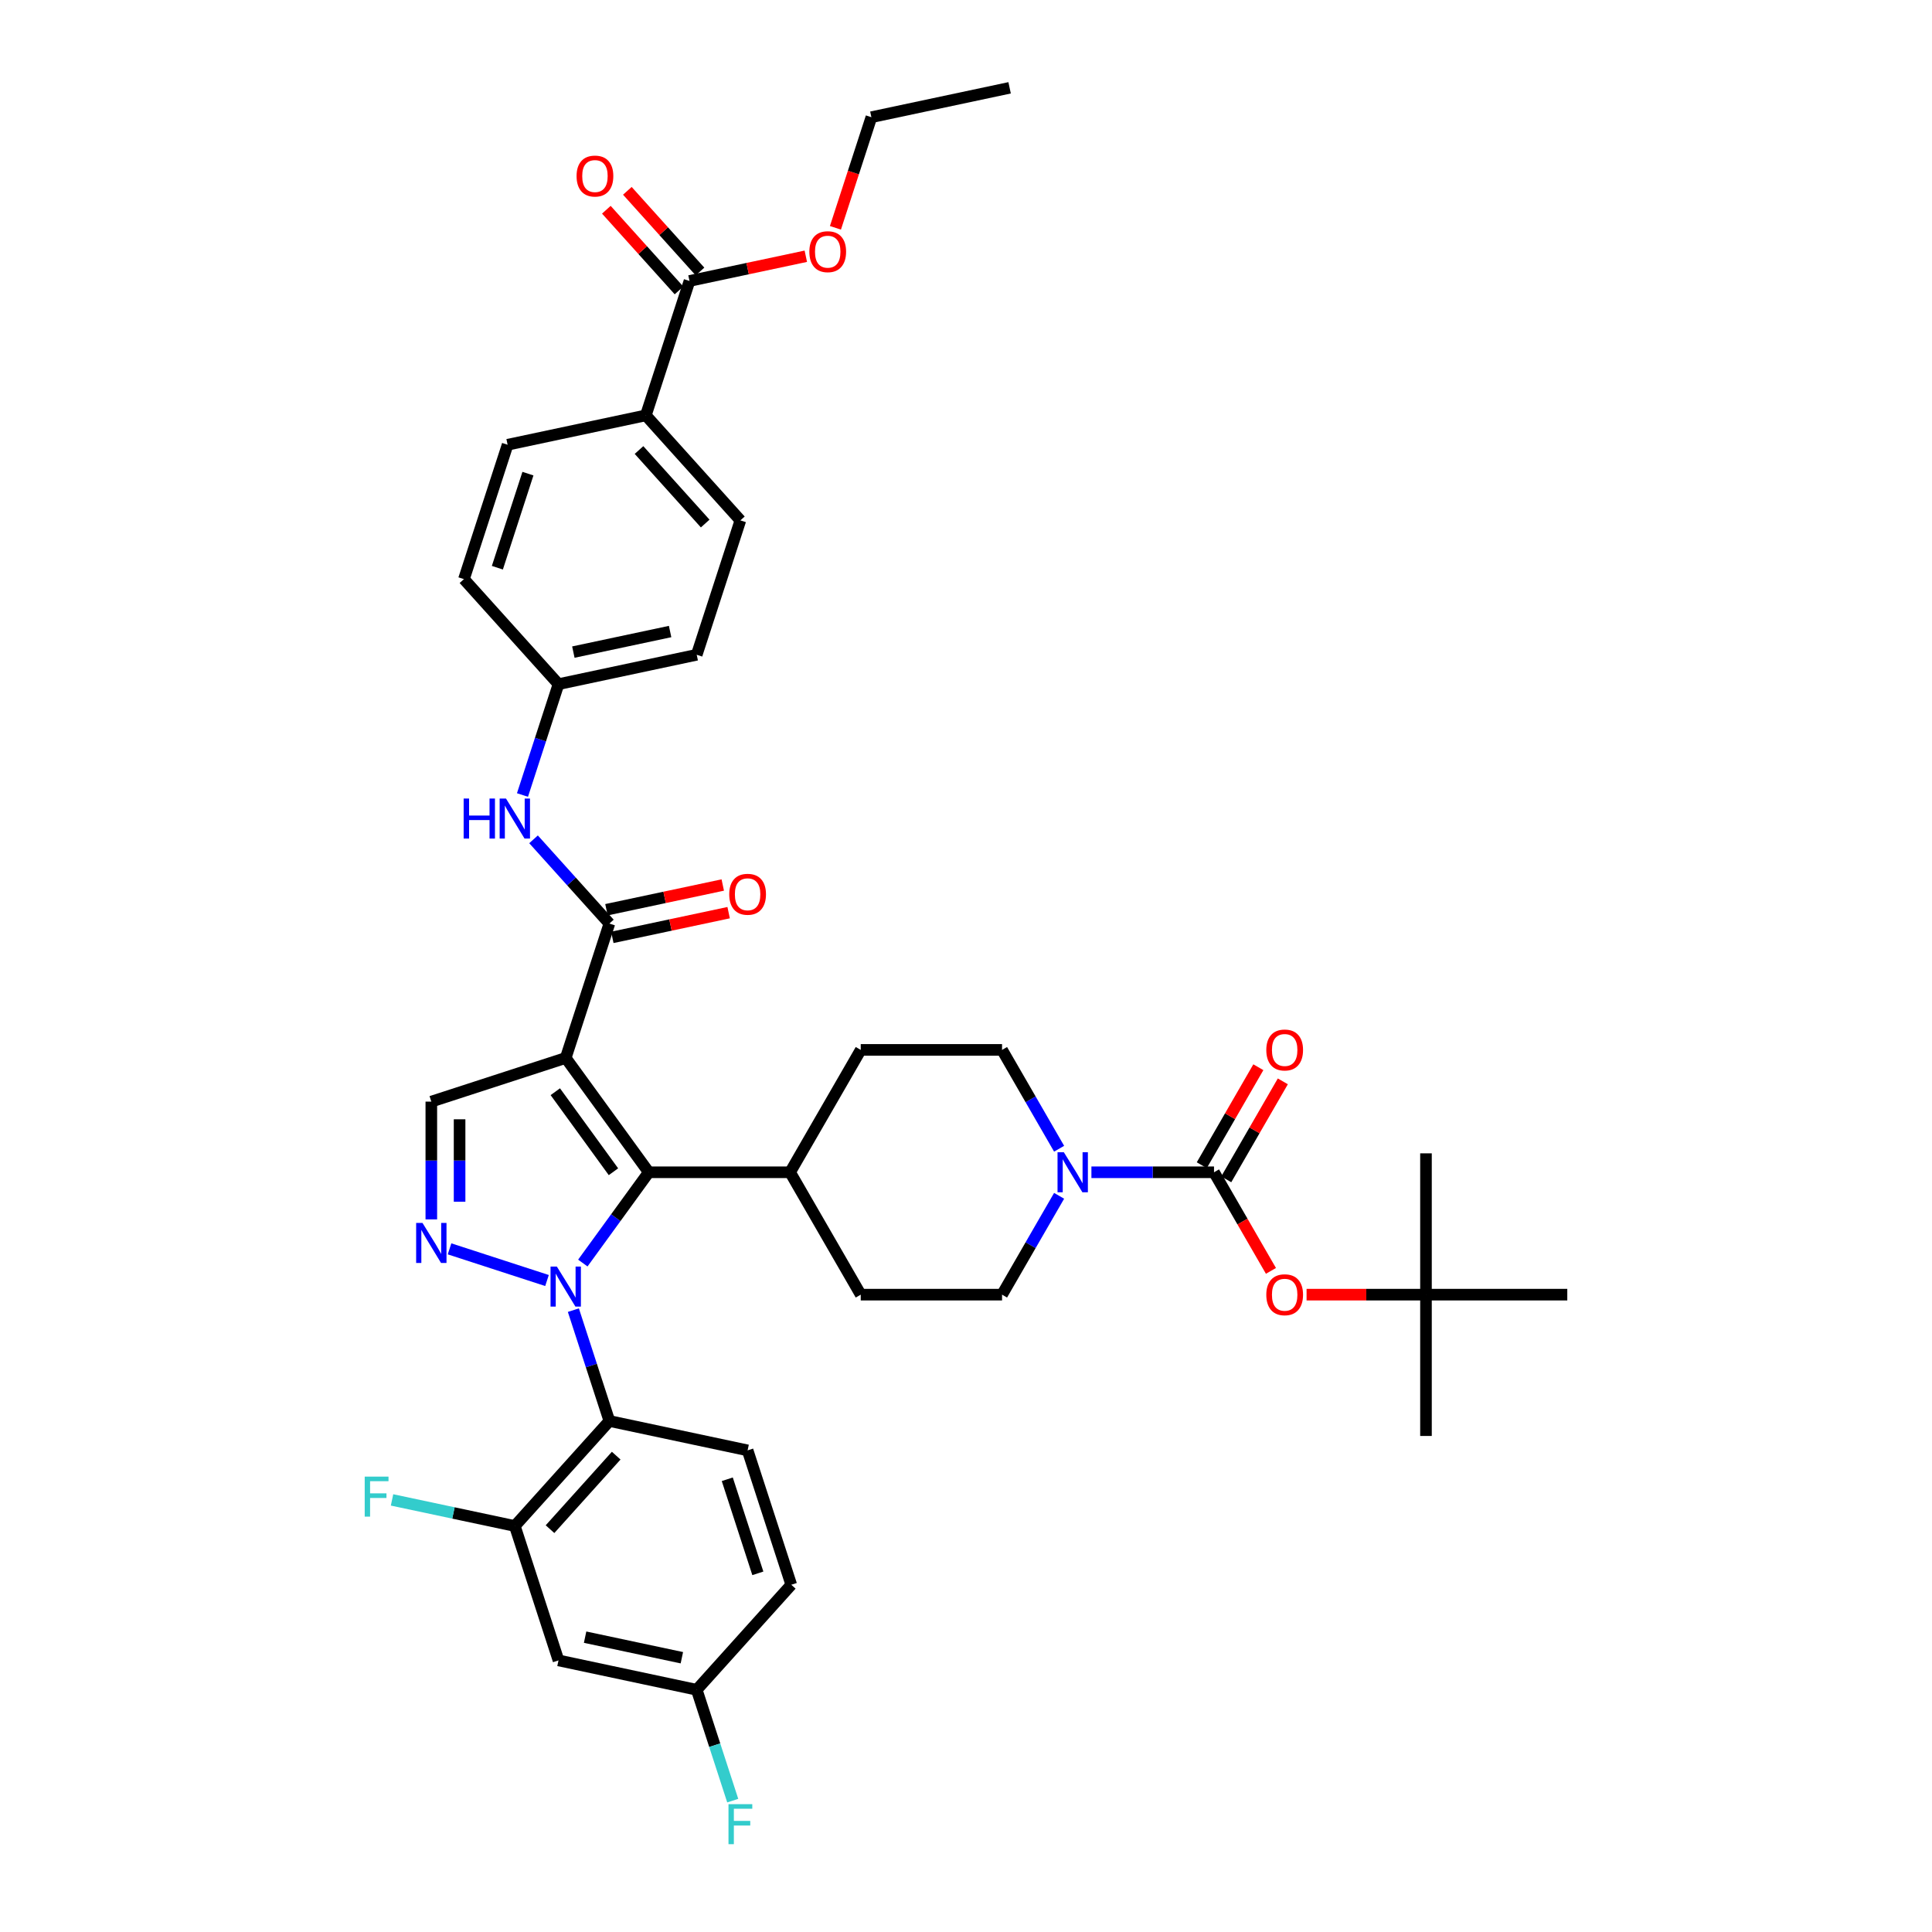 <?xml version='1.0' encoding='iso-8859-1'?>
<svg version='1.1' baseProfile='full'
              xmlns='http://www.w3.org/2000/svg'
                      xmlns:rdkit='http://www.rdkit.org/xml'
                      xmlns:xlink='http://www.w3.org/1999/xlink'
                  xml:space='preserve'
width='1000px' height='1000px' viewBox='0 0 1000 1000'>
<!-- END OF HEADER -->
<rect style='opacity:1.0;fill:#FFFFFF;stroke:none' width='1000' height='1000' x='0' y='0'> </rect>
<path class='bond-1' d='M 301.667,653.755 L 318.737,630.262' style='fill:none;fill-rule:evenodd;stroke:#0000FF;stroke-width:6px;stroke-linecap:butt;stroke-linejoin:miter;stroke-opacity:1' />
<path class='bond-1' d='M 318.737,630.262 L 335.806,606.768' style='fill:none;fill-rule:evenodd;stroke:#000000;stroke-width:6px;stroke-linecap:butt;stroke-linejoin:miter;stroke-opacity:1' />
<path class='bond-2' d='M 283.13,662.794 L 232.682,646.403' style='fill:none;fill-rule:evenodd;stroke:#0000FF;stroke-width:6px;stroke-linecap:butt;stroke-linejoin:miter;stroke-opacity:1' />
<path class='bond-3' d='M 296.773,678.126 L 306.095,706.815' style='fill:none;fill-rule:evenodd;stroke:#0000FF;stroke-width:6px;stroke-linecap:butt;stroke-linejoin:miter;stroke-opacity:1' />
<path class='bond-3' d='M 306.095,706.815 L 315.416,735.503' style='fill:none;fill-rule:evenodd;stroke:#000000;stroke-width:6px;stroke-linecap:butt;stroke-linejoin:miter;stroke-opacity:1' />
<path class='bond-0' d='M 292.814,547.595 L 335.806,606.768' style='fill:none;fill-rule:evenodd;stroke:#000000;stroke-width:6px;stroke-linecap:butt;stroke-linejoin:miter;stroke-opacity:1' />
<path class='bond-0' d='M 287.428,565.069 L 317.522,606.49' style='fill:none;fill-rule:evenodd;stroke:#000000;stroke-width:6px;stroke-linecap:butt;stroke-linejoin:miter;stroke-opacity:1' />
<path class='bond-4' d='M 292.814,547.595 L 315.416,478.033' style='fill:none;fill-rule:evenodd;stroke:#000000;stroke-width:6px;stroke-linecap:butt;stroke-linejoin:miter;stroke-opacity:1' />
<path class='bond-39' d='M 292.814,547.595 L 223.252,570.197' style='fill:none;fill-rule:evenodd;stroke:#000000;stroke-width:6px;stroke-linecap:butt;stroke-linejoin:miter;stroke-opacity:1' />
<path class='bond-14' d='M 335.806,606.768 L 408.948,606.768' style='fill:none;fill-rule:evenodd;stroke:#000000;stroke-width:6px;stroke-linecap:butt;stroke-linejoin:miter;stroke-opacity:1' />
<path class='bond-6' d='M 223.252,631.153 L 223.252,600.675' style='fill:none;fill-rule:evenodd;stroke:#0000FF;stroke-width:6px;stroke-linecap:butt;stroke-linejoin:miter;stroke-opacity:1' />
<path class='bond-6' d='M 223.252,600.675 L 223.252,570.197' style='fill:none;fill-rule:evenodd;stroke:#000000;stroke-width:6px;stroke-linecap:butt;stroke-linejoin:miter;stroke-opacity:1' />
<path class='bond-6' d='M 237.881,622.01 L 237.881,600.675' style='fill:none;fill-rule:evenodd;stroke:#0000FF;stroke-width:6px;stroke-linecap:butt;stroke-linejoin:miter;stroke-opacity:1' />
<path class='bond-6' d='M 237.881,600.675 L 237.881,579.341' style='fill:none;fill-rule:evenodd;stroke:#000000;stroke-width:6px;stroke-linecap:butt;stroke-linejoin:miter;stroke-opacity:1' />
<path class='bond-8' d='M 315.416,735.503 L 266.475,789.858' style='fill:none;fill-rule:evenodd;stroke:#000000;stroke-width:6px;stroke-linecap:butt;stroke-linejoin:miter;stroke-opacity:1' />
<path class='bond-8' d='M 318.946,753.444 L 284.687,791.493' style='fill:none;fill-rule:evenodd;stroke:#000000;stroke-width:6px;stroke-linecap:butt;stroke-linejoin:miter;stroke-opacity:1' />
<path class='bond-12' d='M 315.416,735.503 L 386.96,750.71' style='fill:none;fill-rule:evenodd;stroke:#000000;stroke-width:6px;stroke-linecap:butt;stroke-linejoin:miter;stroke-opacity:1' />
<path class='bond-9' d='M 315.416,478.033 L 295.788,456.233' style='fill:none;fill-rule:evenodd;stroke:#000000;stroke-width:6px;stroke-linecap:butt;stroke-linejoin:miter;stroke-opacity:1' />
<path class='bond-9' d='M 295.788,456.233 L 276.159,434.433' style='fill:none;fill-rule:evenodd;stroke:#0000FF;stroke-width:6px;stroke-linecap:butt;stroke-linejoin:miter;stroke-opacity:1' />
<path class='bond-17' d='M 316.937,485.187 L 347.04,478.789' style='fill:none;fill-rule:evenodd;stroke:#000000;stroke-width:6px;stroke-linecap:butt;stroke-linejoin:miter;stroke-opacity:1' />
<path class='bond-17' d='M 347.04,478.789 L 377.143,472.39' style='fill:none;fill-rule:evenodd;stroke:#FF0000;stroke-width:6px;stroke-linecap:butt;stroke-linejoin:miter;stroke-opacity:1' />
<path class='bond-17' d='M 313.896,470.879 L 343.999,464.48' style='fill:none;fill-rule:evenodd;stroke:#000000;stroke-width:6px;stroke-linecap:butt;stroke-linejoin:miter;stroke-opacity:1' />
<path class='bond-17' d='M 343.999,464.48 L 374.102,458.082' style='fill:none;fill-rule:evenodd;stroke:#FF0000;stroke-width:6px;stroke-linecap:butt;stroke-linejoin:miter;stroke-opacity:1' />
<path class='bond-5' d='M 628.373,606.768 L 596.644,606.768' style='fill:none;fill-rule:evenodd;stroke:#000000;stroke-width:6px;stroke-linecap:butt;stroke-linejoin:miter;stroke-opacity:1' />
<path class='bond-5' d='M 596.644,606.768 L 564.915,606.768' style='fill:none;fill-rule:evenodd;stroke:#0000FF;stroke-width:6px;stroke-linecap:butt;stroke-linejoin:miter;stroke-opacity:1' />
<path class='bond-10' d='M 628.373,606.768 L 643.107,632.288' style='fill:none;fill-rule:evenodd;stroke:#000000;stroke-width:6px;stroke-linecap:butt;stroke-linejoin:miter;stroke-opacity:1' />
<path class='bond-10' d='M 643.107,632.288 L 657.841,657.808' style='fill:none;fill-rule:evenodd;stroke:#FF0000;stroke-width:6px;stroke-linecap:butt;stroke-linejoin:miter;stroke-opacity:1' />
<path class='bond-16' d='M 634.707,610.425 L 649.348,585.066' style='fill:none;fill-rule:evenodd;stroke:#000000;stroke-width:6px;stroke-linecap:butt;stroke-linejoin:miter;stroke-opacity:1' />
<path class='bond-16' d='M 649.348,585.066 L 663.989,559.707' style='fill:none;fill-rule:evenodd;stroke:#FF0000;stroke-width:6px;stroke-linecap:butt;stroke-linejoin:miter;stroke-opacity:1' />
<path class='bond-16' d='M 622.039,603.111 L 636.68,577.752' style='fill:none;fill-rule:evenodd;stroke:#000000;stroke-width:6px;stroke-linecap:butt;stroke-linejoin:miter;stroke-opacity:1' />
<path class='bond-16' d='M 636.68,577.752 L 651.321,552.393' style='fill:none;fill-rule:evenodd;stroke:#FF0000;stroke-width:6px;stroke-linecap:butt;stroke-linejoin:miter;stroke-opacity:1' />
<path class='bond-7' d='M 548.196,618.953 L 533.428,644.532' style='fill:none;fill-rule:evenodd;stroke:#0000FF;stroke-width:6px;stroke-linecap:butt;stroke-linejoin:miter;stroke-opacity:1' />
<path class='bond-7' d='M 533.428,644.532 L 518.66,670.111' style='fill:none;fill-rule:evenodd;stroke:#000000;stroke-width:6px;stroke-linecap:butt;stroke-linejoin:miter;stroke-opacity:1' />
<path class='bond-41' d='M 548.196,594.583 L 533.428,569.004' style='fill:none;fill-rule:evenodd;stroke:#0000FF;stroke-width:6px;stroke-linecap:butt;stroke-linejoin:miter;stroke-opacity:1' />
<path class='bond-41' d='M 533.428,569.004 L 518.66,543.425' style='fill:none;fill-rule:evenodd;stroke:#000000;stroke-width:6px;stroke-linecap:butt;stroke-linejoin:miter;stroke-opacity:1' />
<path class='bond-13' d='M 266.475,789.858 L 289.077,859.42' style='fill:none;fill-rule:evenodd;stroke:#000000;stroke-width:6px;stroke-linecap:butt;stroke-linejoin:miter;stroke-opacity:1' />
<path class='bond-28' d='M 266.475,789.858 L 234.697,783.103' style='fill:none;fill-rule:evenodd;stroke:#000000;stroke-width:6px;stroke-linecap:butt;stroke-linejoin:miter;stroke-opacity:1' />
<path class='bond-28' d='M 234.697,783.103 L 202.919,776.348' style='fill:none;fill-rule:evenodd;stroke:#33CCCC;stroke-width:6px;stroke-linecap:butt;stroke-linejoin:miter;stroke-opacity:1' />
<path class='bond-24' d='M 270.434,411.493 L 279.756,382.805' style='fill:none;fill-rule:evenodd;stroke:#0000FF;stroke-width:6px;stroke-linecap:butt;stroke-linejoin:miter;stroke-opacity:1' />
<path class='bond-24' d='M 279.756,382.805 L 289.077,354.116' style='fill:none;fill-rule:evenodd;stroke:#000000;stroke-width:6px;stroke-linecap:butt;stroke-linejoin:miter;stroke-opacity:1' />
<path class='bond-21' d='M 676.281,670.111 L 707.183,670.111' style='fill:none;fill-rule:evenodd;stroke:#FF0000;stroke-width:6px;stroke-linecap:butt;stroke-linejoin:miter;stroke-opacity:1' />
<path class='bond-21' d='M 707.183,670.111 L 738.085,670.111' style='fill:none;fill-rule:evenodd;stroke:#000000;stroke-width:6px;stroke-linecap:butt;stroke-linejoin:miter;stroke-opacity:1' />
<path class='bond-11' d='M 356.883,145.431 L 334.281,214.992' style='fill:none;fill-rule:evenodd;stroke:#000000;stroke-width:6px;stroke-linecap:butt;stroke-linejoin:miter;stroke-opacity:1' />
<path class='bond-20' d='M 362.318,140.536 L 343.516,119.654' style='fill:none;fill-rule:evenodd;stroke:#000000;stroke-width:6px;stroke-linecap:butt;stroke-linejoin:miter;stroke-opacity:1' />
<path class='bond-20' d='M 343.516,119.654 L 324.714,98.772' style='fill:none;fill-rule:evenodd;stroke:#FF0000;stroke-width:6px;stroke-linecap:butt;stroke-linejoin:miter;stroke-opacity:1' />
<path class='bond-20' d='M 351.448,150.325 L 332.645,129.443' style='fill:none;fill-rule:evenodd;stroke:#000000;stroke-width:6px;stroke-linecap:butt;stroke-linejoin:miter;stroke-opacity:1' />
<path class='bond-20' d='M 332.645,129.443 L 313.843,108.561' style='fill:none;fill-rule:evenodd;stroke:#FF0000;stroke-width:6px;stroke-linecap:butt;stroke-linejoin:miter;stroke-opacity:1' />
<path class='bond-30' d='M 356.883,145.431 L 386.986,139.032' style='fill:none;fill-rule:evenodd;stroke:#000000;stroke-width:6px;stroke-linecap:butt;stroke-linejoin:miter;stroke-opacity:1' />
<path class='bond-30' d='M 386.986,139.032 L 417.089,132.633' style='fill:none;fill-rule:evenodd;stroke:#FF0000;stroke-width:6px;stroke-linecap:butt;stroke-linejoin:miter;stroke-opacity:1' />
<path class='bond-29' d='M 386.96,750.71 L 409.562,820.272' style='fill:none;fill-rule:evenodd;stroke:#000000;stroke-width:6px;stroke-linecap:butt;stroke-linejoin:miter;stroke-opacity:1' />
<path class='bond-29' d='M 376.438,765.665 L 392.259,814.358' style='fill:none;fill-rule:evenodd;stroke:#000000;stroke-width:6px;stroke-linecap:butt;stroke-linejoin:miter;stroke-opacity:1' />
<path class='bond-40' d='M 289.077,859.42 L 360.62,874.627' style='fill:none;fill-rule:evenodd;stroke:#000000;stroke-width:6px;stroke-linecap:butt;stroke-linejoin:miter;stroke-opacity:1' />
<path class='bond-40' d='M 302.85,847.392 L 352.93,858.037' style='fill:none;fill-rule:evenodd;stroke:#000000;stroke-width:6px;stroke-linecap:butt;stroke-linejoin:miter;stroke-opacity:1' />
<path class='bond-22' d='M 408.948,606.768 L 445.518,543.425' style='fill:none;fill-rule:evenodd;stroke:#000000;stroke-width:6px;stroke-linecap:butt;stroke-linejoin:miter;stroke-opacity:1' />
<path class='bond-23' d='M 408.948,606.768 L 445.518,670.111' style='fill:none;fill-rule:evenodd;stroke:#000000;stroke-width:6px;stroke-linecap:butt;stroke-linejoin:miter;stroke-opacity:1' />
<path class='bond-15' d='M 334.281,214.992 L 383.222,269.347' style='fill:none;fill-rule:evenodd;stroke:#000000;stroke-width:6px;stroke-linecap:butt;stroke-linejoin:miter;stroke-opacity:1' />
<path class='bond-15' d='M 330.751,232.934 L 365.01,270.982' style='fill:none;fill-rule:evenodd;stroke:#000000;stroke-width:6px;stroke-linecap:butt;stroke-linejoin:miter;stroke-opacity:1' />
<path class='bond-42' d='M 334.281,214.992 L 262.738,230.199' style='fill:none;fill-rule:evenodd;stroke:#000000;stroke-width:6px;stroke-linecap:butt;stroke-linejoin:miter;stroke-opacity:1' />
<path class='bond-18' d='M 518.66,670.111 L 445.518,670.111' style='fill:none;fill-rule:evenodd;stroke:#000000;stroke-width:6px;stroke-linecap:butt;stroke-linejoin:miter;stroke-opacity:1' />
<path class='bond-19' d='M 518.66,543.425 L 445.518,543.425' style='fill:none;fill-rule:evenodd;stroke:#000000;stroke-width:6px;stroke-linecap:butt;stroke-linejoin:miter;stroke-opacity:1' />
<path class='bond-34' d='M 738.085,670.111 L 738.085,743.252' style='fill:none;fill-rule:evenodd;stroke:#000000;stroke-width:6px;stroke-linecap:butt;stroke-linejoin:miter;stroke-opacity:1' />
<path class='bond-35' d='M 738.085,670.111 L 738.085,596.969' style='fill:none;fill-rule:evenodd;stroke:#000000;stroke-width:6px;stroke-linecap:butt;stroke-linejoin:miter;stroke-opacity:1' />
<path class='bond-36' d='M 738.085,670.111 L 811.227,670.111' style='fill:none;fill-rule:evenodd;stroke:#000000;stroke-width:6px;stroke-linecap:butt;stroke-linejoin:miter;stroke-opacity:1' />
<path class='bond-31' d='M 289.077,354.116 L 240.136,299.761' style='fill:none;fill-rule:evenodd;stroke:#000000;stroke-width:6px;stroke-linecap:butt;stroke-linejoin:miter;stroke-opacity:1' />
<path class='bond-32' d='M 289.077,354.116 L 360.62,338.909' style='fill:none;fill-rule:evenodd;stroke:#000000;stroke-width:6px;stroke-linecap:butt;stroke-linejoin:miter;stroke-opacity:1' />
<path class='bond-32' d='M 296.767,337.527 L 346.847,326.882' style='fill:none;fill-rule:evenodd;stroke:#000000;stroke-width:6px;stroke-linecap:butt;stroke-linejoin:miter;stroke-opacity:1' />
<path class='bond-25' d='M 383.222,269.347 L 360.62,338.909' style='fill:none;fill-rule:evenodd;stroke:#000000;stroke-width:6px;stroke-linecap:butt;stroke-linejoin:miter;stroke-opacity:1' />
<path class='bond-26' d='M 262.738,230.199 L 240.136,299.761' style='fill:none;fill-rule:evenodd;stroke:#000000;stroke-width:6px;stroke-linecap:butt;stroke-linejoin:miter;stroke-opacity:1' />
<path class='bond-26' d='M 273.26,245.154 L 257.438,293.848' style='fill:none;fill-rule:evenodd;stroke:#000000;stroke-width:6px;stroke-linecap:butt;stroke-linejoin:miter;stroke-opacity:1' />
<path class='bond-27' d='M 360.62,874.627 L 409.562,820.272' style='fill:none;fill-rule:evenodd;stroke:#000000;stroke-width:6px;stroke-linecap:butt;stroke-linejoin:miter;stroke-opacity:1' />
<path class='bond-33' d='M 360.62,874.627 L 369.942,903.315' style='fill:none;fill-rule:evenodd;stroke:#000000;stroke-width:6px;stroke-linecap:butt;stroke-linejoin:miter;stroke-opacity:1' />
<path class='bond-33' d='M 369.942,903.315 L 379.263,932.003' style='fill:none;fill-rule:evenodd;stroke:#33CCCC;stroke-width:6px;stroke-linecap:butt;stroke-linejoin:miter;stroke-opacity:1' />
<path class='bond-37' d='M 432.424,117.921 L 441.726,89.291' style='fill:none;fill-rule:evenodd;stroke:#FF0000;stroke-width:6px;stroke-linecap:butt;stroke-linejoin:miter;stroke-opacity:1' />
<path class='bond-37' d='M 441.726,89.291 L 451.028,60.662' style='fill:none;fill-rule:evenodd;stroke:#000000;stroke-width:6px;stroke-linecap:butt;stroke-linejoin:miter;stroke-opacity:1' />
<path class='bond-38' d='M 451.028,60.662 L 522.572,45.455' style='fill:none;fill-rule:evenodd;stroke:#000000;stroke-width:6px;stroke-linecap:butt;stroke-linejoin:miter;stroke-opacity:1' />
<path  class='atom-0' d='M 288.236 655.584
L 295.023 666.555
Q 295.696 667.638, 296.778 669.598
Q 297.861 671.558, 297.919 671.675
L 297.919 655.584
L 300.67 655.584
L 300.67 676.298
L 297.832 676.298
L 290.547 664.303
Q 289.698 662.898, 288.791 661.289
Q 287.914 659.68, 287.65 659.183
L 287.65 676.298
L 284.959 676.298
L 284.959 655.584
L 288.236 655.584
' fill='#0000FF'/>
<path  class='atom-3' d='M 218.674 632.982
L 225.461 643.953
Q 226.134 645.036, 227.217 646.996
Q 228.299 648.956, 228.358 649.073
L 228.358 632.982
L 231.108 632.982
L 231.108 653.696
L 228.27 653.696
L 220.985 641.7
Q 220.136 640.296, 219.229 638.687
Q 218.352 637.078, 218.088 636.581
L 218.088 653.696
L 215.397 653.696
L 215.397 632.982
L 218.674 632.982
' fill='#0000FF'/>
<path  class='atom-8' d='M 550.652 596.411
L 557.44 607.382
Q 558.113 608.465, 559.195 610.425
Q 560.278 612.385, 560.336 612.502
L 560.336 596.411
L 563.086 596.411
L 563.086 617.125
L 560.249 617.125
L 552.964 605.13
Q 552.115 603.725, 551.208 602.116
Q 550.331 600.507, 550.067 600.01
L 550.067 617.125
L 547.376 617.125
L 547.376 596.411
L 550.652 596.411
' fill='#0000FF'/>
<path  class='atom-10' d='M 239.983 413.321
L 242.792 413.321
L 242.792 422.128
L 253.382 422.128
L 253.382 413.321
L 256.191 413.321
L 256.191 434.035
L 253.382 434.035
L 253.382 424.468
L 242.792 424.468
L 242.792 434.035
L 239.983 434.035
L 239.983 413.321
' fill='#0000FF'/>
<path  class='atom-10' d='M 261.896 413.321
L 268.684 424.293
Q 269.357 425.375, 270.439 427.335
Q 271.522 429.296, 271.58 429.413
L 271.58 413.321
L 274.33 413.321
L 274.33 434.035
L 271.492 434.035
L 264.207 422.04
Q 263.359 420.636, 262.452 419.026
Q 261.574 417.417, 261.311 416.92
L 261.311 434.035
L 258.619 434.035
L 258.619 413.321
L 261.896 413.321
' fill='#0000FF'/>
<path  class='atom-11' d='M 655.435 670.169
Q 655.435 665.195, 657.893 662.416
Q 660.35 659.637, 664.944 659.637
Q 669.537 659.637, 671.994 662.416
Q 674.452 665.195, 674.452 670.169
Q 674.452 675.201, 671.965 678.068
Q 669.478 680.906, 664.944 680.906
Q 660.38 680.906, 657.893 678.068
Q 655.435 675.23, 655.435 670.169
M 664.944 678.566
Q 668.103 678.566, 669.8 676.459
Q 671.526 674.324, 671.526 670.169
Q 671.526 666.102, 669.8 664.054
Q 668.103 661.977, 664.944 661.977
Q 661.784 661.977, 660.058 664.025
Q 658.361 666.073, 658.361 670.169
Q 658.361 674.353, 660.058 676.459
Q 661.784 678.566, 664.944 678.566
' fill='#FF0000'/>
<path  class='atom-17' d='M 655.435 543.484
Q 655.435 538.51, 657.893 535.731
Q 660.35 532.951, 664.944 532.951
Q 669.537 532.951, 671.994 535.731
Q 674.452 538.51, 674.452 543.484
Q 674.452 548.516, 671.965 551.383
Q 669.478 554.221, 664.944 554.221
Q 660.38 554.221, 657.893 551.383
Q 655.435 548.545, 655.435 543.484
M 664.944 551.881
Q 668.103 551.881, 669.8 549.774
Q 671.526 547.638, 671.526 543.484
Q 671.526 539.417, 669.8 537.369
Q 668.103 535.292, 664.944 535.292
Q 661.784 535.292, 660.058 537.34
Q 658.361 539.388, 658.361 543.484
Q 658.361 547.668, 660.058 549.774
Q 661.784 551.881, 664.944 551.881
' fill='#FF0000'/>
<path  class='atom-18' d='M 377.451 462.885
Q 377.451 457.911, 379.909 455.132
Q 382.366 452.352, 386.96 452.352
Q 391.553 452.352, 394.01 455.132
Q 396.468 457.911, 396.468 462.885
Q 396.468 467.917, 393.981 470.784
Q 391.494 473.622, 386.96 473.622
Q 382.396 473.622, 379.909 470.784
Q 377.451 467.946, 377.451 462.885
M 386.96 471.281
Q 390.119 471.281, 391.816 469.175
Q 393.542 467.039, 393.542 462.885
Q 393.542 458.818, 391.816 456.77
Q 390.119 454.693, 386.96 454.693
Q 383.8 454.693, 382.074 456.741
Q 380.377 458.789, 380.377 462.885
Q 380.377 467.068, 382.074 469.175
Q 383.8 471.281, 386.96 471.281
' fill='#FF0000'/>
<path  class='atom-21' d='M 298.433 91.134
Q 298.433 86.16, 300.891 83.381
Q 303.348 80.602, 307.942 80.602
Q 312.535 80.602, 314.992 83.381
Q 317.45 86.16, 317.45 91.134
Q 317.45 96.166, 314.963 99.033
Q 312.476 101.871, 307.942 101.871
Q 303.378 101.871, 300.891 99.033
Q 298.433 96.195, 298.433 91.134
M 307.942 99.531
Q 311.101 99.531, 312.798 97.424
Q 314.524 95.289, 314.524 91.134
Q 314.524 87.067, 312.798 85.019
Q 311.101 82.942, 307.942 82.942
Q 304.782 82.942, 303.056 84.99
Q 301.359 87.038, 301.359 91.134
Q 301.359 95.318, 303.056 97.424
Q 304.782 99.531, 307.942 99.531
' fill='#FF0000'/>
<path  class='atom-29' d='M 188.773 764.294
L 201.09 764.294
L 201.09 766.664
L 191.552 766.664
L 191.552 772.954
L 200.037 772.954
L 200.037 775.353
L 191.552 775.353
L 191.552 785.008
L 188.773 785.008
L 188.773 764.294
' fill='#33CCCC'/>
<path  class='atom-31' d='M 418.918 130.282
Q 418.918 125.308, 421.376 122.529
Q 423.833 119.75, 428.426 119.75
Q 433.02 119.75, 435.477 122.529
Q 437.935 125.308, 437.935 130.282
Q 437.935 135.314, 435.448 138.181
Q 432.961 141.019, 428.426 141.019
Q 423.862 141.019, 421.376 138.181
Q 418.918 135.343, 418.918 130.282
M 428.426 138.679
Q 431.586 138.679, 433.283 136.572
Q 435.009 134.436, 435.009 130.282
Q 435.009 126.215, 433.283 124.167
Q 431.586 122.09, 428.426 122.09
Q 425.267 122.09, 423.541 124.138
Q 421.844 126.186, 421.844 130.282
Q 421.844 134.466, 423.541 136.572
Q 425.267 138.679, 428.426 138.679
' fill='#FF0000'/>
<path  class='atom-34' d='M 377.064 933.832
L 389.381 933.832
L 389.381 936.202
L 379.843 936.202
L 379.843 942.492
L 388.328 942.492
L 388.328 944.891
L 379.843 944.891
L 379.843 954.545
L 377.064 954.545
L 377.064 933.832
' fill='#33CCCC'/>
</svg>
